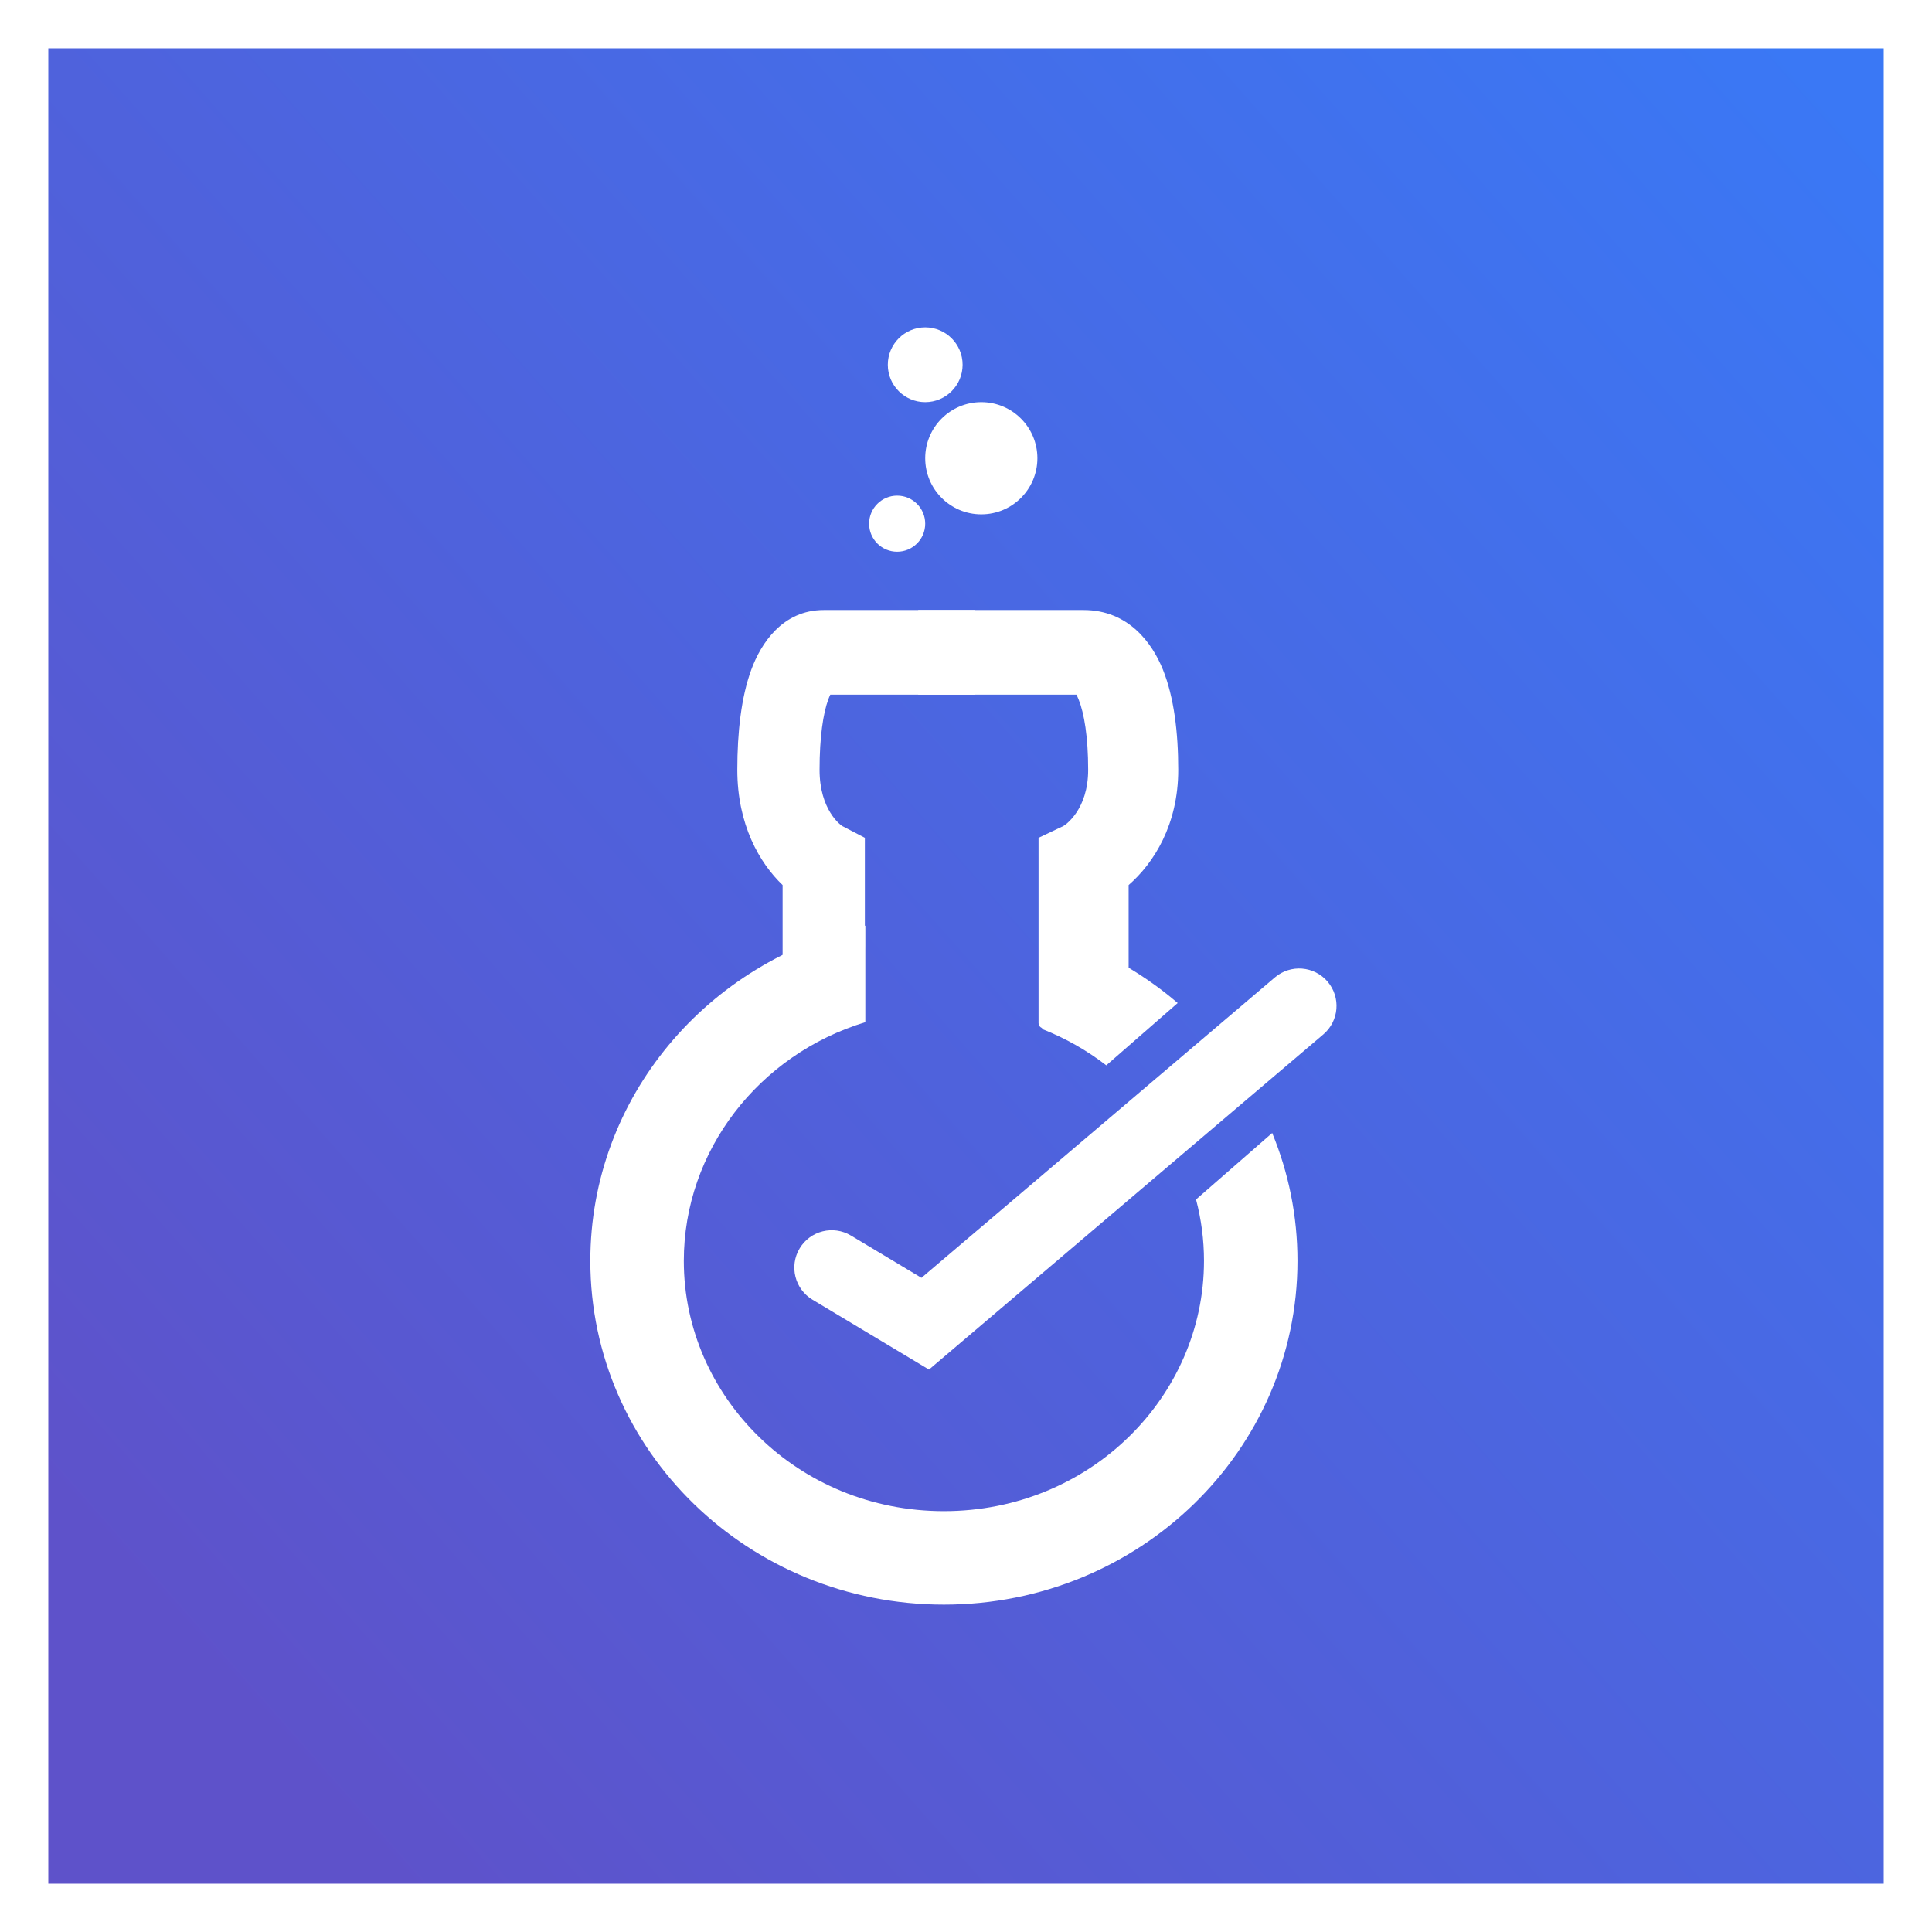 <?xml version="1.0" encoding="UTF-8"?> <svg xmlns="http://www.w3.org/2000/svg" width="360" height="360" viewBox="0 0 360 360" fill="none"><rect x="0" y="0" width="360" height="360" fill="#333333" stroke="none"/> <rect x="4.5" y="4.5" width="351" height="351" fill="url(#paint0_linear_1851_2608)"></rect> <path fill-rule="evenodd" clip-rule="evenodd" d="M247.384 182.917C249.876 185.849 249.519 190.246 246.587 192.738L173.101 255.201L151.395 242.177C148.095 240.197 147.025 235.917 149.005 232.618C150.985 229.318 155.265 228.248 158.564 230.228L171.696 238.107L237.562 182.12C240.494 179.628 244.891 179.985 247.384 182.917Z" fill="white"></path> <path fill-rule="evenodd" clip-rule="evenodd" d="M200.992 130.356C202.014 132.898 202.762 137.278 202.762 143.446C202.762 147.187 201.685 149.754 200.579 151.409C200.01 152.26 199.416 152.896 198.917 153.335C198.477 153.722 198.184 153.893 198.132 153.923C198.122 153.929 198.123 153.927 198.132 153.923L193.518 156.11V190.616C193.518 191.169 193.965 191.616 194.518 191.616H210.304V164.916C215.02 160.809 219.549 153.641 219.549 143.446C219.549 136.476 218.756 129.909 216.697 124.787C214.734 119.906 210.324 113.668 201.911 113.668H171.095V129.433H200.572C200.69 129.659 200.833 129.961 200.992 130.356ZM200.174 128.826C200.172 128.834 200.209 128.884 200.289 128.953C200.216 128.852 200.176 128.818 200.174 128.826Z" fill="white"></path> <path fill-rule="evenodd" clip-rule="evenodd" d="M154.33 130.356C153.397 132.898 152.714 137.278 152.714 143.446C152.714 147.187 153.698 149.754 154.708 151.409C155.227 152.26 155.77 152.896 156.225 153.335C156.627 153.722 156.895 153.893 156.942 153.923C156.951 153.929 156.951 153.927 156.942 153.923L161.155 156.11V176.289C161.155 184.754 154.293 191.616 145.828 191.616V191.616V164.916C141.523 160.809 137.387 153.641 137.387 143.446C137.387 136.476 138.111 129.909 139.992 124.787C141.784 119.906 145.81 113.668 153.492 113.668H181.628V129.433H154.714C154.606 129.659 154.476 129.961 154.33 130.356ZM155.077 128.826C155.079 128.834 155.046 128.884 154.973 128.953C155.039 128.852 155.076 128.818 155.077 128.826Z" fill="white"></path> <path fill-rule="evenodd" clip-rule="evenodd" d="M161.242 172.482C131.903 178.955 110 204.464 110 234.947C110 270.323 139.497 299 175.883 299C212.269 299 241.766 270.323 241.766 234.947C241.766 226.525 240.094 218.483 237.055 211.117L222.864 223.502C223.833 227.178 224.347 231.015 224.347 234.947C224.347 260.243 203.114 281.581 175.883 281.581C148.651 281.581 127.419 260.243 127.419 234.947C127.419 214.414 141.409 196.488 161.242 190.467V172.482ZM194.184 191.738C198.532 193.443 202.55 195.737 206.14 198.509L219.447 186.895C212.25 180.723 203.655 176.055 194.184 173.398V191.738Z" fill="white"></path> <path fill-rule="evenodd" clip-rule="evenodd" d="M182.85 95.838C188.623 95.838 193.302 91.159 193.302 85.387C193.302 79.615 188.623 74.935 182.85 74.935C177.078 74.935 172.399 79.615 172.399 85.387C172.399 91.159 177.078 95.838 182.85 95.838Z" fill="white"></path> <path d="M172.399 97.58C172.399 100.466 170.06 102.806 167.173 102.806C164.287 102.806 161.948 100.466 161.948 97.58C161.948 94.694 164.287 92.355 167.173 92.355C170.06 92.355 172.399 94.694 172.399 97.58Z" fill="white"></path> <path fill-rule="evenodd" clip-rule="evenodd" d="M172.399 74.935C176.247 74.935 179.366 71.816 179.366 67.968C179.366 64.12 176.247 61 172.399 61C168.551 61 165.431 64.12 165.431 67.968C165.431 71.816 168.551 74.935 172.399 74.935Z" fill="white"></path> <rect x="4.5" y="4.5" width="351" height="351" stroke="white" stroke-width="9"></rect> <defs> <linearGradient id="paint0_linear_1851_2608" x1="49.036" y1="325.316" x2="367.176" y2="44.252" gradientUnits="userSpaceOnUse"> <stop stop-color="#5E52CA"></stop> <stop offset="1" stop-color="#3A78F5"></stop> </linearGradient> </defs> </svg> 
